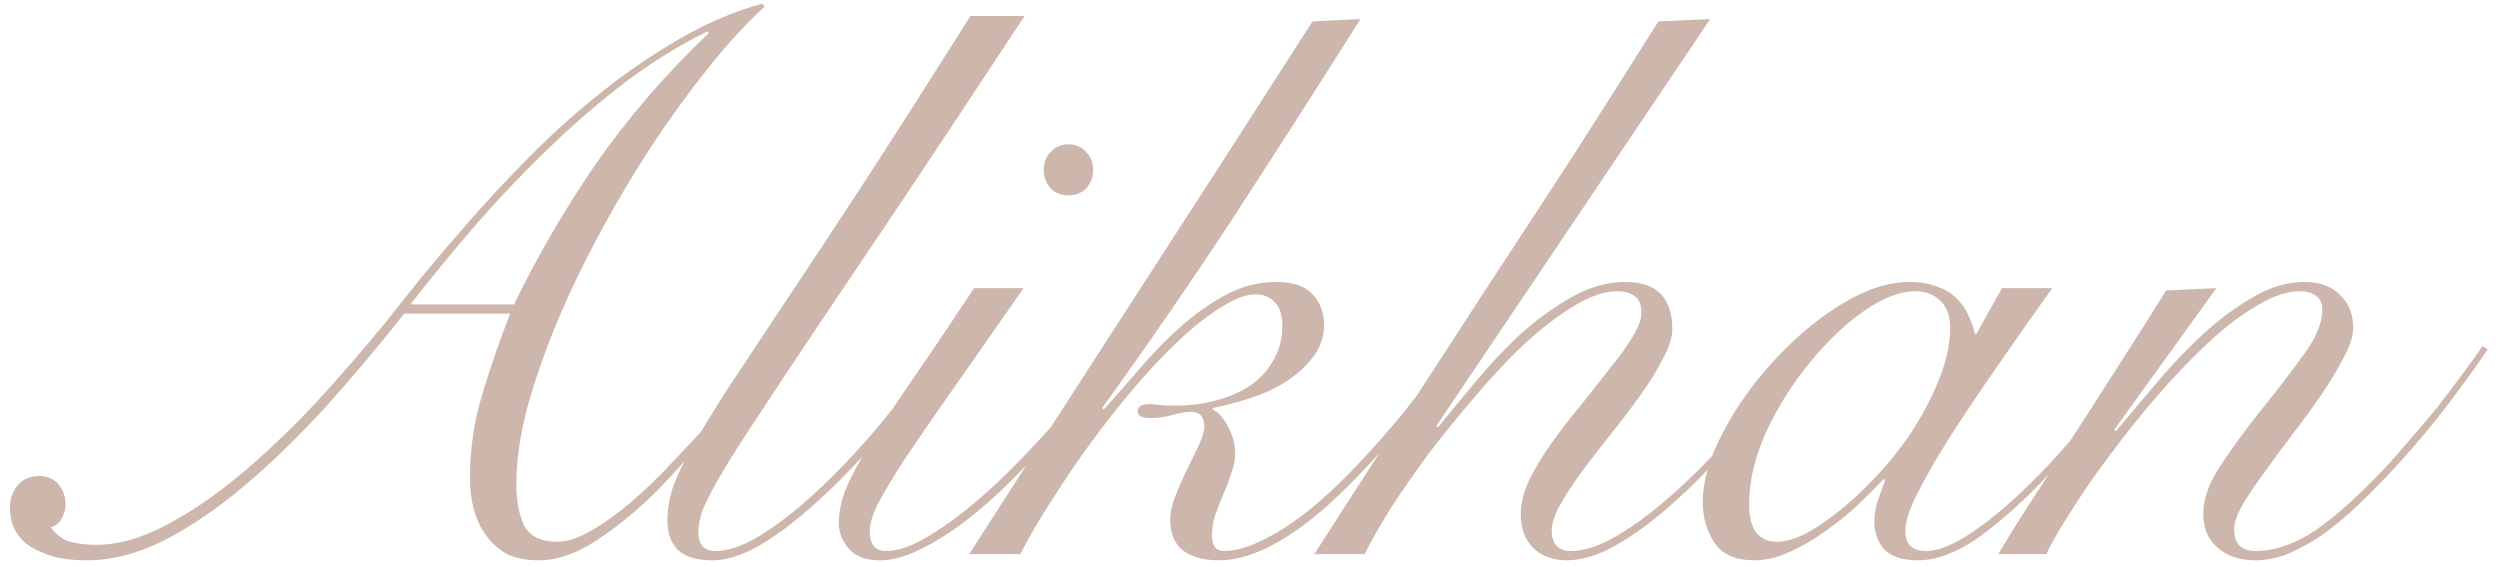<?xml version="1.0" encoding="UTF-8"?> <svg xmlns="http://www.w3.org/2000/svg" width="194" height="44" viewBox="0 0 194 44" fill="none"> <path d="M31.369 24.34C29.409 26.82 27.389 29.22 25.309 31.54C23.229 33.82 21.129 35.86 19.009 37.66C16.929 39.42 14.849 40.84 12.769 41.92C10.689 42.96 8.689 43.48 6.769 43.48C5.449 43.48 4.389 43.32 3.589 43C2.829 42.72 2.229 42.38 1.789 41.98C1.389 41.54 1.109 41.1 0.949 40.66C0.829 40.18 0.769 39.76 0.769 39.4C0.769 38.72 0.969 38.14 1.369 37.66C1.769 37.18 2.329 36.94 3.049 36.94C3.689 36.94 4.189 37.16 4.549 37.6C4.909 38.04 5.089 38.56 5.089 39.16C5.089 39.52 4.989 39.88 4.789 40.24C4.589 40.6 4.309 40.82 3.949 40.9C4.309 41.46 4.809 41.84 5.449 42.04C6.089 42.2 6.749 42.28 7.429 42.28C9.149 42.28 10.949 41.78 12.829 40.78C14.749 39.78 16.669 38.48 18.589 36.88C20.549 35.24 22.489 33.4 24.409 31.36C26.329 29.28 28.169 27.16 29.929 25C30.689 24.04 31.629 22.86 32.749 21.46C33.909 20.06 35.209 18.54 36.649 16.9C38.089 15.26 39.649 13.6 41.329 11.92C43.049 10.2 44.869 8.58 46.789 7.06C48.709 5.54 50.709 4.18 52.789 2.98C54.869 1.78 56.989 0.88 59.149 0.28L59.329 0.52C57.969 1.76 56.549 3.3 55.069 5.14C53.589 6.98 52.129 8.98 50.689 11.14C49.289 13.26 47.949 15.5 46.669 17.86C45.389 20.22 44.249 22.58 43.249 24.94C42.289 27.26 41.509 29.5 40.909 31.66C40.349 33.82 40.069 35.8 40.069 37.6C40.069 38.84 40.269 39.9 40.669 40.78C41.109 41.62 41.969 42.04 43.249 42.04C44.009 42.04 44.869 41.76 45.829 41.2C46.829 40.64 47.869 39.9 48.949 38.98C50.029 38.06 51.089 37.04 52.129 35.92C53.209 34.8 54.229 33.7 55.189 32.62C56.149 31.5 57.009 30.46 57.769 29.5C58.529 28.5 59.129 27.7 59.569 27.1L59.989 27.28C58.629 29 57.189 30.82 55.669 32.74C54.149 34.66 52.609 36.42 51.049 38.02C49.489 39.58 47.909 40.88 46.309 41.92C44.749 42.96 43.249 43.48 41.809 43.48C40.849 43.48 40.029 43.32 39.349 43C38.709 42.64 38.169 42.16 37.729 41.56C37.289 40.96 36.969 40.28 36.769 39.52C36.569 38.76 36.469 37.96 36.469 37.12C36.469 34.84 36.789 32.66 37.429 30.58C38.069 28.46 38.789 26.38 39.589 24.34H31.369ZM39.889 23.62C41.689 19.9 43.809 16.26 46.249 12.7C48.729 9.14 51.649 5.76 55.009 2.56L54.889 2.44C52.769 3.48 50.689 4.76 48.649 6.28C46.649 7.8 44.689 9.48 42.769 11.32C40.849 13.16 38.969 15.12 37.129 17.2C35.329 19.28 33.569 21.42 31.849 23.62H39.889ZM79.509 1.24C75.949 6.64 72.849 11.32 70.209 15.28C67.569 19.2 65.309 22.56 63.429 25.36C61.549 28.16 60.009 30.48 58.809 32.32C57.609 34.12 56.669 35.6 55.989 36.76C55.309 37.92 54.829 38.84 54.549 39.52C54.309 40.2 54.189 40.78 54.189 41.26C54.189 42.26 54.629 42.76 55.509 42.76C56.509 42.76 57.669 42.36 58.989 41.56C60.349 40.72 61.789 39.6 63.309 38.2C64.869 36.76 66.449 35.1 68.049 33.22C69.649 31.3 71.209 29.26 72.729 27.1L73.389 27.34C71.949 29.38 70.429 31.36 68.829 33.28C67.229 35.16 65.689 36.8 64.209 38.2C62.249 40.04 60.549 41.38 59.109 42.22C57.709 43.06 56.429 43.48 55.269 43.48C54.029 43.48 53.129 43.2 52.569 42.64C52.049 42.08 51.789 41.34 51.789 40.42C51.789 39.58 51.929 38.72 52.209 37.84C52.529 36.92 53.049 35.84 53.769 34.6C54.489 33.32 55.429 31.78 56.589 29.98C57.789 28.18 59.249 25.98 60.969 23.38C62.729 20.74 64.789 17.62 67.149 14.02C69.509 10.38 72.229 6.12 75.309 1.24H79.509ZM79.43 22.36C77.23 25.52 75.37 28.18 73.85 30.34C72.33 32.5 71.09 34.3 70.13 35.74C69.21 37.18 68.53 38.32 68.09 39.16C67.69 40 67.49 40.68 67.49 41.2C67.49 42.24 67.91 42.76 68.75 42.76C69.55 42.76 70.47 42.48 71.51 41.92C72.59 41.32 73.71 40.56 74.87 39.64C76.03 38.72 77.19 37.68 78.35 36.52C79.51 35.36 80.59 34.22 81.59 33.1C82.63 31.94 83.53 30.84 84.29 29.8C85.09 28.72 85.67 27.84 86.03 27.16L86.51 27.46C86.03 28.26 85.37 29.22 84.53 30.34C83.73 31.46 82.81 32.62 81.77 33.82C80.73 34.98 79.63 36.14 78.47 37.3C77.31 38.46 76.13 39.5 74.93 40.42C73.73 41.34 72.55 42.08 71.39 42.64C70.27 43.2 69.23 43.48 68.27 43.48C67.19 43.48 66.39 43.18 65.87 42.58C65.35 41.98 65.09 41.32 65.09 40.6C65.09 39.76 65.27 38.88 65.63 37.96C66.03 37 66.65 35.84 67.49 34.48C68.33 33.12 69.41 31.48 70.73 29.56C72.09 27.6 73.71 25.2 75.59 22.36H79.43ZM82.91 11.2C83.47 11.2 83.93 11.4 84.29 11.8C84.65 12.16 84.83 12.62 84.83 13.18C84.83 13.74 84.65 14.22 84.29 14.62C83.93 14.98 83.47 15.16 82.91 15.16C82.35 15.16 81.89 14.98 81.53 14.62C81.17 14.22 80.99 13.74 80.99 13.18C80.99 12.62 81.17 12.16 81.53 11.8C81.89 11.4 82.35 11.2 82.91 11.2ZM105.571 1.48C102.291 6.68 99.01 11.8 95.731 16.84C92.451 21.84 89.05 26.78 85.531 31.66L85.65 31.78C86.691 30.62 87.71 29.46 88.71 28.3C89.751 27.1 90.811 26.04 91.891 25.12C93.01 24.16 94.15 23.38 95.311 22.78C96.51 22.18 97.751 21.88 99.031 21.88C100.351 21.88 101.291 22.2 101.851 22.84C102.451 23.48 102.751 24.26 102.751 25.18C102.751 26.14 102.451 27 101.851 27.76C101.291 28.48 100.571 29.12 99.691 29.68C98.85 30.2 97.91 30.62 96.871 30.94C95.871 31.26 94.951 31.5 94.111 31.66V31.78C94.591 32.02 94.99 32.48 95.311 33.16C95.671 33.8 95.85 34.48 95.85 35.2C95.85 35.68 95.751 36.18 95.55 36.7C95.391 37.22 95.191 37.76 94.951 38.32C94.71 38.88 94.49 39.44 94.29 40C94.13 40.52 94.05 41.06 94.05 41.62C94.05 42.38 94.371 42.76 95.01 42.76C96.091 42.76 97.451 42.28 99.091 41.32C100.731 40.36 102.471 38.96 104.311 37.12C105.591 35.84 106.891 34.42 108.211 32.86C109.531 31.3 110.951 29.42 112.471 27.22L113.011 27.58C112.251 28.66 111.131 30.14 109.651 32.02C108.211 33.9 106.511 35.82 104.551 37.78C102.671 39.66 100.891 41.08 99.21 42.04C97.531 43 95.99 43.48 94.591 43.48C93.391 43.48 92.451 43.22 91.77 42.7C91.13 42.18 90.811 41.38 90.811 40.3C90.811 39.74 90.951 39.12 91.231 38.44C91.51 37.72 91.811 37.04 92.13 36.4C92.451 35.72 92.751 35.1 93.031 34.54C93.311 33.94 93.451 33.46 93.451 33.1C93.451 32.34 93.111 31.96 92.43 31.96C92.031 31.96 91.55 32.04 90.99 32.2C90.471 32.36 89.871 32.44 89.191 32.44C88.591 32.44 88.29 32.26 88.29 31.9C88.29 31.54 88.591 31.36 89.191 31.36C89.43 31.36 89.691 31.38 89.971 31.42C90.29 31.46 90.671 31.48 91.111 31.48C92.311 31.48 93.41 31.34 94.41 31.06C95.451 30.78 96.35 30.38 97.111 29.86C97.871 29.3 98.451 28.64 98.85 27.88C99.29 27.12 99.51 26.26 99.51 25.3C99.51 24.46 99.311 23.84 98.91 23.44C98.51 23.04 98.031 22.84 97.471 22.84C96.71 22.84 95.831 23.16 94.831 23.8C93.831 24.4 92.751 25.24 91.591 26.32C90.471 27.36 89.311 28.58 88.111 29.98C86.951 31.34 85.811 32.78 84.691 34.3C83.611 35.78 82.591 37.28 81.63 38.8C80.671 40.28 79.85 41.68 79.171 43H75.21C79.65 36.08 84.07 29.22 88.471 22.42C92.91 15.58 97.371 8.66 101.851 1.66L105.571 1.48ZM132.711 1.48L111.471 33.04L111.591 33.16C112.391 32.16 113.331 31.02 114.411 29.74C115.491 28.42 116.651 27.18 117.891 26.02C119.171 24.86 120.511 23.88 121.911 23.08C123.311 22.28 124.711 21.88 126.111 21.88C128.551 21.88 129.771 23.1 129.771 25.54C129.771 26.18 129.531 26.94 129.051 27.82C128.611 28.7 128.031 29.64 127.311 30.64C126.631 31.6 125.891 32.58 125.091 33.58C124.291 34.58 123.531 35.56 122.811 36.52C122.131 37.44 121.551 38.32 121.071 39.16C120.631 39.96 120.411 40.64 120.411 41.2C120.411 41.64 120.531 42.02 120.771 42.34C121.051 42.62 121.411 42.76 121.851 42.76C122.771 42.76 123.771 42.48 124.851 41.92C125.971 41.32 127.111 40.56 128.271 39.64C129.471 38.68 130.651 37.62 131.811 36.46C132.971 35.3 134.031 34.16 134.991 33.04C135.991 31.88 136.871 30.8 137.631 29.8C138.431 28.76 139.011 27.92 139.371 27.28L139.731 27.4C139.291 28.16 138.671 29.08 137.871 30.16C137.071 31.24 136.151 32.38 135.111 33.58C134.111 34.78 133.011 35.98 131.811 37.18C130.651 38.34 129.471 39.4 128.271 40.36C127.111 41.28 125.951 42.04 124.791 42.64C123.631 43.2 122.551 43.48 121.551 43.48C120.511 43.48 119.651 43.16 118.971 42.52C118.331 41.88 118.011 41 118.011 39.88C118.011 39.08 118.231 38.2 118.671 37.24C119.151 36.28 119.731 35.32 120.411 34.36C121.131 33.36 121.891 32.38 122.691 31.42C123.491 30.42 124.231 29.48 124.911 28.6C125.631 27.72 126.211 26.92 126.651 26.2C127.131 25.44 127.371 24.8 127.371 24.28C127.371 23.64 127.191 23.2 126.831 22.96C126.471 22.72 126.031 22.6 125.511 22.6C124.511 22.6 123.391 22.98 122.151 23.74C120.951 24.46 119.691 25.42 118.371 26.62C117.091 27.82 115.811 29.18 114.531 30.7C113.251 32.18 112.031 33.68 110.871 35.2C109.751 36.72 108.751 38.16 107.871 39.52C107.031 40.88 106.371 42.04 105.891 43H101.991C104.191 39.56 106.451 36.06 108.771 32.5C111.091 28.94 113.391 25.4 115.671 21.88C117.991 18.36 120.251 14.9 122.451 11.5C124.651 8.06 126.731 4.78 128.691 1.66L132.711 1.48ZM155.351 22.36H159.251C157.771 24.44 156.351 26.46 154.991 28.42C153.631 30.38 152.411 32.2 151.331 33.88C150.291 35.52 149.451 36.98 148.811 38.26C148.171 39.5 147.851 40.48 147.851 41.2C147.851 42.24 148.391 42.76 149.471 42.76C150.311 42.76 151.371 42.36 152.651 41.56C153.971 40.72 155.391 39.58 156.911 38.14C158.431 36.7 159.991 35.02 161.591 33.1C163.191 31.18 164.711 29.14 166.151 26.98L166.511 27.1C165.431 28.74 164.151 30.52 162.671 32.44C161.231 34.32 159.711 36.08 158.111 37.72C156.511 39.36 154.911 40.74 153.311 41.86C151.711 42.94 150.211 43.48 148.811 43.48C147.651 43.48 146.791 43.2 146.231 42.64C145.711 42.04 145.451 41.34 145.451 40.54C145.451 39.98 145.531 39.44 145.691 38.92C145.891 38.36 146.091 37.8 146.291 37.24L146.171 37.18C145.651 37.74 144.991 38.4 144.191 39.16C143.431 39.88 142.591 40.56 141.671 41.2C140.791 41.84 139.871 42.38 138.911 42.82C137.951 43.26 137.031 43.48 136.151 43.48C134.671 43.48 133.631 43.02 133.031 42.1C132.431 41.18 132.131 40.14 132.131 38.98C132.131 37.34 132.651 35.54 133.691 33.58C134.731 31.58 136.051 29.72 137.651 28C139.251 26.24 140.991 24.78 142.871 23.62C144.751 22.46 146.531 21.88 148.211 21.88C149.011 21.88 149.711 22 150.311 22.24C150.911 22.44 151.411 22.74 151.811 23.14C152.211 23.5 152.511 23.92 152.711 24.4C152.951 24.88 153.131 25.38 153.251 25.9H153.371L155.351 22.36ZM135.731 39.16C135.731 40.08 135.911 40.8 136.271 41.32C136.671 41.8 137.211 42.04 137.891 42.04C138.571 42.04 139.371 41.8 140.291 41.32C141.211 40.8 142.171 40.12 143.171 39.28C144.171 38.44 145.151 37.48 146.111 36.4C147.111 35.28 147.991 34.1 148.751 32.86C149.511 31.62 150.131 30.36 150.611 29.08C151.091 27.8 151.331 26.58 151.331 25.42C151.331 24.5 151.071 23.8 150.551 23.32C150.031 22.84 149.391 22.6 148.631 22.6C147.431 22.6 146.091 23.12 144.611 24.16C143.131 25.2 141.731 26.54 140.411 28.18C139.091 29.78 137.971 31.56 137.051 33.52C136.171 35.48 135.731 37.36 135.731 39.16ZM171.991 22.36L164.071 33.34L164.191 33.46C165.031 32.46 166.011 31.3 167.131 29.98C168.251 28.62 169.451 27.34 170.731 26.14C172.011 24.94 173.331 23.94 174.691 23.14C176.091 22.3 177.471 21.88 178.831 21.88C180.031 21.88 180.951 22.22 181.591 22.9C182.271 23.54 182.611 24.38 182.611 25.42C182.611 26.06 182.371 26.82 181.891 27.7C181.451 28.58 180.891 29.52 180.211 30.52C179.531 31.52 178.791 32.54 177.991 33.58C177.191 34.62 176.451 35.62 175.771 36.58C175.091 37.5 174.511 38.36 174.031 39.16C173.591 39.92 173.371 40.56 173.371 41.08C173.371 42.2 173.931 42.76 175.051 42.76C176.331 42.76 177.691 42.34 179.131 41.5C180.571 40.62 182.291 39.16 184.291 37.12C185.091 36.32 185.891 35.44 186.691 34.48C187.531 33.52 188.331 32.58 189.091 31.66C189.851 30.7 190.531 29.8 191.131 28.96C191.771 28.12 192.271 27.42 192.631 26.86L193.051 27.1C192.251 28.3 191.211 29.74 189.931 31.42C188.691 33.06 187.331 34.68 185.851 36.28C184.971 37.24 184.071 38.16 183.151 39.04C182.231 39.92 181.311 40.7 180.391 41.38C179.471 42.02 178.551 42.54 177.631 42.94C176.751 43.3 175.871 43.48 174.991 43.48C173.831 43.48 172.871 43.16 172.111 42.52C171.351 41.88 170.971 41 170.971 39.88C170.971 38.68 171.451 37.38 172.411 35.98C173.371 34.54 174.431 33.1 175.591 31.66C176.751 30.22 177.811 28.84 178.771 27.52C179.731 26.2 180.211 25.04 180.211 24.04C180.211 23.56 180.051 23.2 179.731 22.96C179.411 22.72 178.991 22.6 178.471 22.6C177.471 22.6 176.351 22.98 175.111 23.74C173.871 24.46 172.591 25.44 171.271 26.68C169.991 27.88 168.691 29.24 167.371 30.76C166.091 32.24 164.891 33.74 163.771 35.26C162.651 36.74 161.651 38.18 160.771 39.58C159.891 40.94 159.231 42.08 158.791 43H155.071C156.111 41.24 157.231 39.46 158.431 37.66C159.591 35.82 160.751 34.02 161.911 32.26C163.071 30.46 164.171 28.74 165.211 27.1C166.291 25.42 167.251 23.9 168.091 22.54L171.991 22.36Z" fill="#CDB7AD"></path> </svg> 